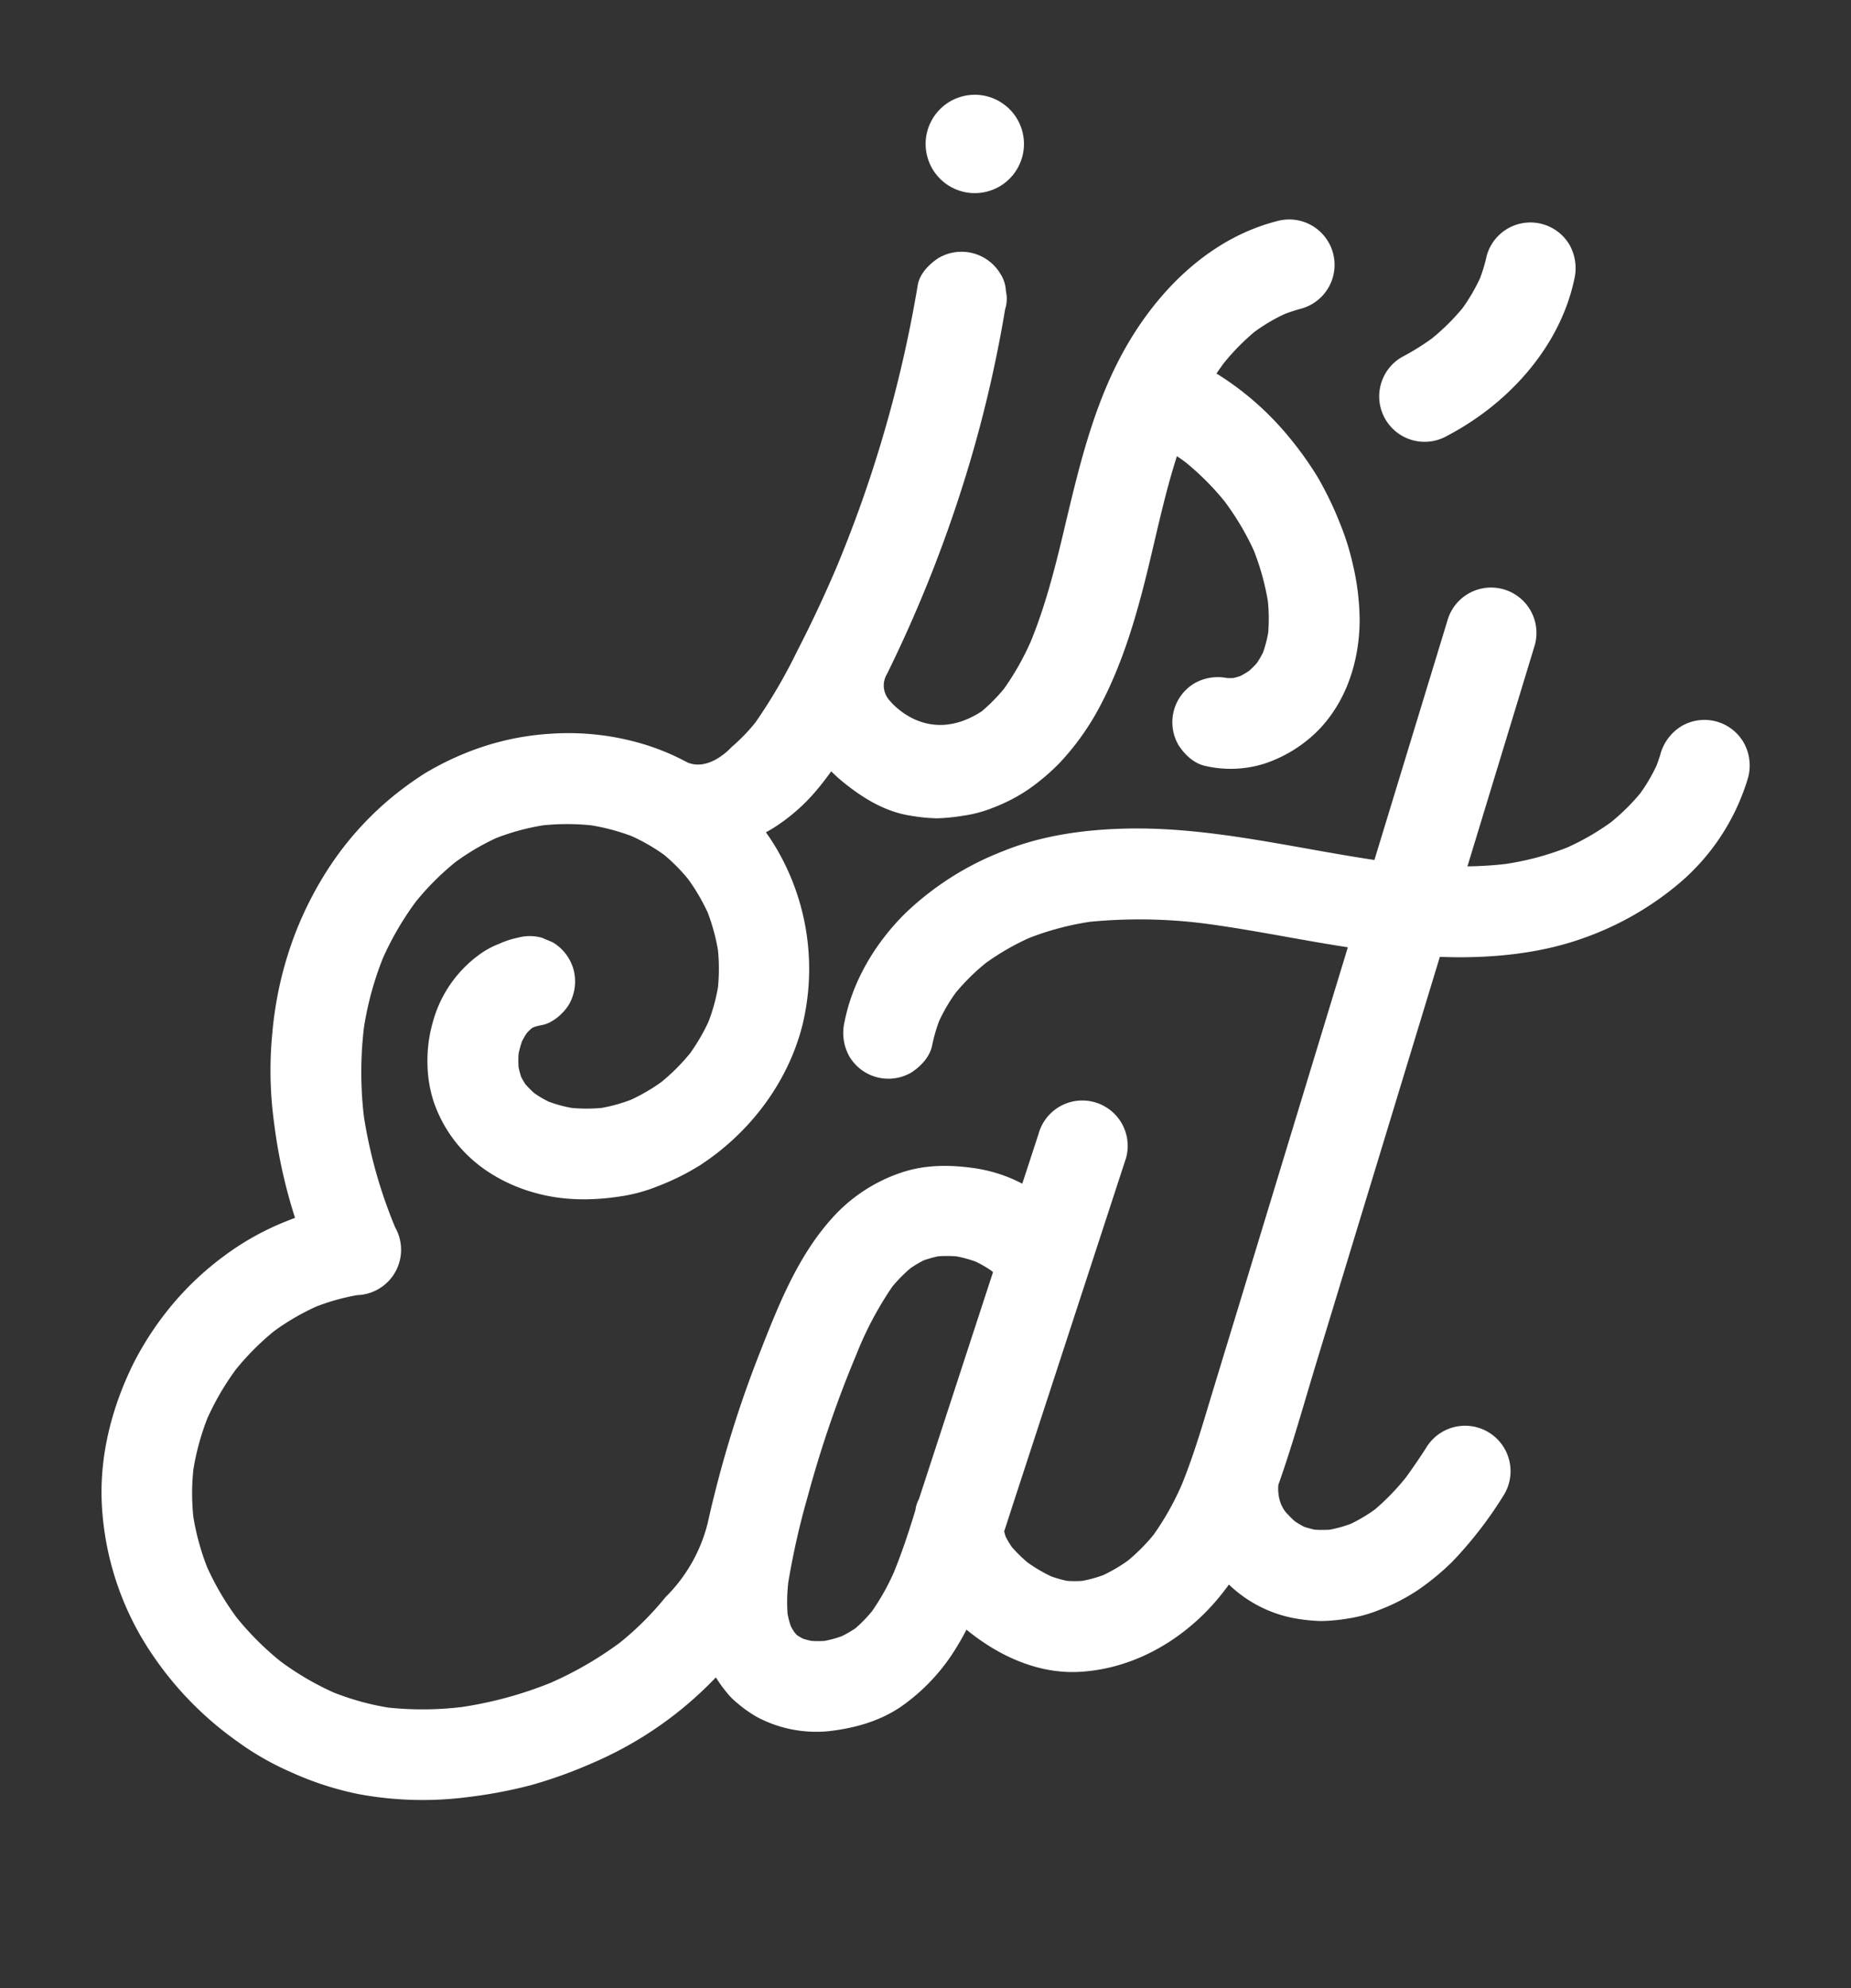 <svg id="Calque_1" data-name="Calque 1" xmlns="http://www.w3.org/2000/svg" viewBox="0 0 468 502.53"><rect x="0" y="0" width="468" height="502.53" fill="#333333" stroke="none"/><path d="M224.89,177a5.59,5.59,0,0,1-.65-6.61,339.08,339.08,0,0,0,22.14-57.57,323.37,323.37,0,0,0,7.75-34.65,8.57,8.57,0,0,0,.2-4.57A8.54,8.54,0,0,0,253,69.31a11.46,11.46,0,0,0-15.69-4.11c-2.36,1.52-4.79,4-5.27,6.85a324.8,324.8,0,0,1-15,57.13q-2.55,7-5.43,13.95-4.68,11-10.14,21.59A135,135,0,0,1,191,182.59a45.83,45.83,0,0,1-6,6.19s-5.55,6.31-11.21,3.91a59.66,59.66,0,0,0-13.05-5.17,66,66,0,0,0-21.44-2.08,68,68,0,0,0-21.12,4.7,73.45,73.45,0,0,0-10.85,5.37,83.49,83.49,0,0,0-9.7,7.21A80.11,80.11,0,0,0,83.36,219a89.2,89.2,0,0,0-9.67,19.52A93.17,93.17,0,0,0,68.86,261a97.25,97.25,0,0,0,.44,22.81,131.08,131.08,0,0,0,5.3,24c-.77.27-1.53.57-2.29.88a68.77,68.77,0,0,0-15.54,8.66,75.91,75.91,0,0,0-13.06,12.2,79.25,79.25,0,0,0-10,15.1c-5.31,10.77-8.46,22.73-8,34.8a74.4,74.4,0,0,0,10,34.29,85.5,85.5,0,0,0,24.21,26.34,71.2,71.2,0,0,0,13.53,7.76,79.05,79.05,0,0,0,17,5.56,88.45,88.45,0,0,0,27.93.78,118.69,118.69,0,0,0,15.87-3,116.26,116.26,0,0,0,15.21-5.45A94.55,94.55,0,0,0,181,423.94a34.72,34.72,0,0,0,3.1,4.25,17.65,17.65,0,0,0,2.45,2.36,31.13,31.13,0,0,0,4.87,3.42,31.93,31.93,0,0,0,18.09,3.57c6.51-.74,12.88-2.49,18.36-6.24a49.57,49.57,0,0,0,14-15c.89-1.44,1.72-2.92,2.49-4.42,8,6.55,18,11.25,28.6,10.66,12.06-.67,23.14-6.36,31.62-14.82a58.5,58.5,0,0,0,6.13-7.25A32.44,32.44,0,0,0,327.28,409a45.6,45.6,0,0,0,6.6.7,44.45,44.45,0,0,0,7-.65,34.63,34.63,0,0,0,8.05-2.24,48.49,48.49,0,0,0,9.75-5.06,64.68,64.68,0,0,0,8.47-7,101.14,101.14,0,0,0,13.18-17.08A11.47,11.47,0,1,0,360.53,366c-1.61,2.5-3.27,4.94-5,7.32a59.13,59.13,0,0,1-7.93,8.2,39.22,39.22,0,0,1-6.14,3.64,33.65,33.65,0,0,1-5.22,1.45,28.64,28.64,0,0,1-3.82,0,24.66,24.66,0,0,1-2.68-.73,21.9,21.9,0,0,1-2.38-1.41,21.35,21.35,0,0,1-1.72-1.71s-2.82-2.3-2.43-7.47c3.6-10.13,6.47-20.55,9.6-30.83q5.26-17.28,10.52-34.56,10.36-34,20.72-68.07c2.15.08,4.3.13,6.45.1,10.09-.12,20.44-1.43,30-4.89a77.1,77.1,0,0,0,24.84-14.46A55.8,55.8,0,0,0,442,196.47a11.81,11.81,0,0,0-1.16-8.84,11.46,11.46,0,0,0-15.69-4.11,12.09,12.09,0,0,0-5.27,6.85c-.3,1.06-.66,2.1-1.05,3.13a44,44,0,0,1-4.11,7,52.74,52.74,0,0,1-7.45,7.34,63.25,63.25,0,0,1-11,6.35,71.71,71.71,0,0,1-15.58,4.17c-3.21.37-6.44.56-9.67.61q7.21-23.66,14.41-47.31,1.31-4.32,2.63-8.64a11.47,11.47,0,1,0-22.12-6.1L347.5,217.35c-20.9-3.12-41.7-8.44-62.95-7.93-10.37.25-21.06,1.71-30.73,5.62a74.55,74.55,0,0,0-24.77,15.63c-7.53,7.38-13.4,17-15.49,27.45a12.23,12.23,0,0,0,1.16,8.83,11.47,11.47,0,0,0,15.69,4.12c2.41-1.56,4.69-3.95,5.27-6.86a40.69,40.69,0,0,1,1.75-6.12,43.11,43.11,0,0,1,4.19-7.16,53.29,53.29,0,0,1,7.67-7.57,63.34,63.34,0,0,1,10.92-6.3,72,72,0,0,1,15.4-4.09,130.09,130.09,0,0,1,30.86.7c11.45,1.6,22.85,4,34.31,5.74-.45,1.47-.89,3-1.34,4.42Q326.21,287.27,313,330.71q-3.74,12.24-7.46,24.48c-2,6.71-4.07,13.44-6.7,19.94a70.75,70.75,0,0,1-7.15,12.74,47.75,47.75,0,0,1-6.49,6.54,40.34,40.34,0,0,1-6.25,3.68,33.25,33.25,0,0,1-5.3,1.46,27.49,27.49,0,0,1-3.85,0,29.63,29.63,0,0,1-4-1.13,39,39,0,0,1-5.92-3.47,34.51,34.51,0,0,1-4.08-4,24.85,24.85,0,0,1-1.53-2.57c-.15-.45-.27-.89-.38-1.35v0q1-3,1.93-5.94,8.76-26.79,17.51-53.6l8.27-25.31q1.55-4.76,3.11-9.52a11.47,11.47,0,0,0-22.12-6.1l-4.12,12.6a37.7,37.7,0,0,0-11.8-3.87c-6.34-.94-12.78-1-18.93,1.12A40.89,40.89,0,0,0,211,307.2c-9,9.64-14,22.21-18.74,34.29a288,288,0,0,0-11.86,37.18c-.52,2.09-1,4.17-1.47,6.27a39.84,39.84,0,0,1-10.69,18.75,76.84,76.84,0,0,1-11.53,11.49,91.26,91.26,0,0,1-17.46,10.12,99,99,0,0,1-22.41,6.12,82.94,82.94,0,0,1-18.7.15,66.79,66.79,0,0,1-13.8-3.82,72.88,72.88,0,0,1-13.43-7.87,74.6,74.6,0,0,1-11.1-11.09,69.77,69.77,0,0,1-7.41-12.63,63.14,63.14,0,0,1-3.51-12.74,57.49,57.49,0,0,1,0-12,63.16,63.16,0,0,1,3.56-13,67.62,67.62,0,0,1,7.21-12.33,66.82,66.82,0,0,1,9.65-9.67A60.19,60.19,0,0,1,80,330.2a55,55,0,0,1,10.31-2.87,11.47,11.47,0,0,0,11.1-11.45,11.53,11.53,0,0,0-1.49-5.66A121.65,121.65,0,0,1,92,282.16,96.57,96.57,0,0,1,92,259.81a81.31,81.31,0,0,1,4.79-17.6,76.81,76.81,0,0,1,8.33-14.3,67.73,67.73,0,0,1,10-10,59.59,59.59,0,0,1,10.36-6.11,59.15,59.15,0,0,1,11.76-3.2,58.8,58.8,0,0,1,12.3,0,53.81,53.81,0,0,1,10.14,2.71,47.63,47.63,0,0,1,8.28,4.78,46.11,46.11,0,0,1,6,6.06,50.48,50.48,0,0,1,5,8.54,50.8,50.8,0,0,1,2.57,9.47,48.19,48.19,0,0,1,0,9.38,46.61,46.61,0,0,1-2.39,8.67,50.07,50.07,0,0,1-4.66,8,50.84,50.84,0,0,1-7.26,7.26,48,48,0,0,1-7.66,4.47,41.37,41.37,0,0,1-7.41,2.07,40.73,40.73,0,0,1-7.65,0,34.7,34.7,0,0,1-5.73-1.56,27.39,27.39,0,0,1-3.62-2.12,24.21,24.21,0,0,1-2.27-2.26,17.8,17.8,0,0,1-1.09-1.84,22.1,22.1,0,0,1-.68-2.54,26,26,0,0,1,0-3.3,25,25,0,0,1,.86-3.19,19.24,19.24,0,0,1,1.2-2.07c.34-.38.69-.73,1.06-1.07s.58-.36.88-.52a18.09,18.09,0,0,1,1.93-.47c2.68-.48,5.53-3,6.86-5.27A11.76,11.76,0,0,0,145,245a11.62,11.62,0,0,0-5.27-6.85L137,237a11.48,11.48,0,0,0-6.1,0,22.11,22.11,0,0,0-4.72,1.55,21.77,21.77,0,0,0-4.21,2.17,31.16,31.16,0,0,0-12.56,17.69,35.41,35.41,0,0,0-1.34,10,32.79,32.79,0,0,0,1.57,10,34.19,34.19,0,0,0,6.26,11.09,35.11,35.11,0,0,0,8.51,7.28,41.08,41.08,0,0,0,10.33,4.55c7.55,2.23,15.38,2.18,23.08.89a40.89,40.89,0,0,0,8.65-2.48,61.41,61.41,0,0,0,10.61-5.29c12.49-8.17,22.16-20.85,25.82-35.43a60.12,60.12,0,0,0-6.67-44.72c-.81-1.36-1.67-2.66-2.58-3.94.51-.28,1-.56,1.51-.86a47,47,0,0,0,11.37-9.86c1.28-1.52,2.48-3.1,3.64-4.69a39.51,39.51,0,0,0,3.14,2.83c5.09,4.09,10.62,7.46,17.2,8.42a44.45,44.45,0,0,0,6.4.62,49,49,0,0,0,6.62-.66,31.57,31.57,0,0,0,7.5-2,42.9,42.9,0,0,0,9-4.66,54.07,54.07,0,0,0,7.88-6.68,65.56,65.56,0,0,0,10.4-14.7c5.77-11,9.22-23.09,12.13-35.15,2.23-9.24,4.21-18.61,7.13-27.68.74.5,1.47,1,2.19,1.55a68,68,0,0,1,9.88,9.9A68.36,68.36,0,0,1,317,139.11a64,64,0,0,1,3.56,12.8,44.07,44.07,0,0,1,.09,8,32.2,32.2,0,0,1-1.31,5,24.8,24.8,0,0,1-1.53,2.64,22.88,22.88,0,0,1-2,2,21.4,21.4,0,0,1-2.21,1.31,18.48,18.48,0,0,1-1.8.51c-.51,0-1,0-1.53,0a12,12,0,0,0-8.17,1.27,11.46,11.46,0,0,0-4.12,15.69c1.55,2.41,3.94,4.69,6.86,5.27a28.35,28.35,0,0,0,15.28-.74,34.53,34.53,0,0,0,13.11-8.21c7.21-7.34,10.43-17.52,10.54-27.66A63.2,63.2,0,0,0,342,142.44a64.07,64.07,0,0,0-3.14-10,87.5,87.5,0,0,0-5.69-11.83A87.71,87.71,0,0,0,325.52,110a74.43,74.43,0,0,0-17.95-15.6c.62-.91,1.25-1.8,1.9-2.68a58.22,58.22,0,0,1,7.7-7.84,45.24,45.24,0,0,1,7.65-4.52A43.52,43.52,0,0,1,329,78a11.47,11.47,0,0,0-6.09-22.12c-16.42,4.19-29.23,16.55-37.65,30.82-8.74,14.83-12.51,31.63-16.46,48.19-2.18,9.17-4.55,18.31-8.1,27.05a68.5,68.5,0,0,1-6.8,12.07,43.85,43.85,0,0,1-5.7,5.78C234.14,188.9,224.89,177,224.89,177Zm1.22,220.14a58.1,58.1,0,0,1-5.67,10.13,36.31,36.31,0,0,1-4.15,4.26,30.4,30.4,0,0,1-3.46,2,28.57,28.57,0,0,1-4.35,1.19,24.52,24.52,0,0,1-3.32,0,20,20,0,0,1-2.15-.57c-.44-.23-.86-.48-1.28-.74s-.61-.6-.91-.92c-.33-.51-.63-1-.91-1.57a25.92,25.92,0,0,1-.78-3,42.56,42.56,0,0,1,.18-8,194.06,194.06,0,0,1,4.84-21.46q3.28-12.15,7.61-24c1.52-4.16,3.15-8.28,4.86-12.37a87.3,87.3,0,0,1,9-16.92,38.6,38.6,0,0,1,4.58-4.64,29.35,29.35,0,0,1,3.38-2,27.7,27.7,0,0,1,3.57-1,29.25,29.25,0,0,1,4.68,0,31.31,31.31,0,0,1,4.93,1.36,29.79,29.79,0,0,1,3.94,2.3l.37.33q-8.94,27.36-17.87,54.72c-.29.88-.57,1.76-.86,2.64a8,8,0,0,0-.81,2.24c0,.21-.07.4-.1.6C229.83,387,228.14,392.11,226.11,397.12Z" style="fill:#fff"/><path d="M366,110.09c15.25-8,28.3-22.21,32-39.34a12.14,12.14,0,0,0-1.15-8.84,11.48,11.48,0,0,0-15.69-4.12,11.5,11.5,0,0,0-5.27,6.86,42.13,42.13,0,0,1-1.66,5.62,46.43,46.43,0,0,1-4.43,7.59,55.41,55.41,0,0,1-7.73,7.66,62.55,62.55,0,0,1-7.68,4.76A11.47,11.47,0,0,0,366,110.09Z" style="fill:#fff"/><circle cx="246.46" cy="36.37" r="12.43" transform="translate(-1.76 57.6) rotate(-13.28)" style="fill:#fff"/></svg>